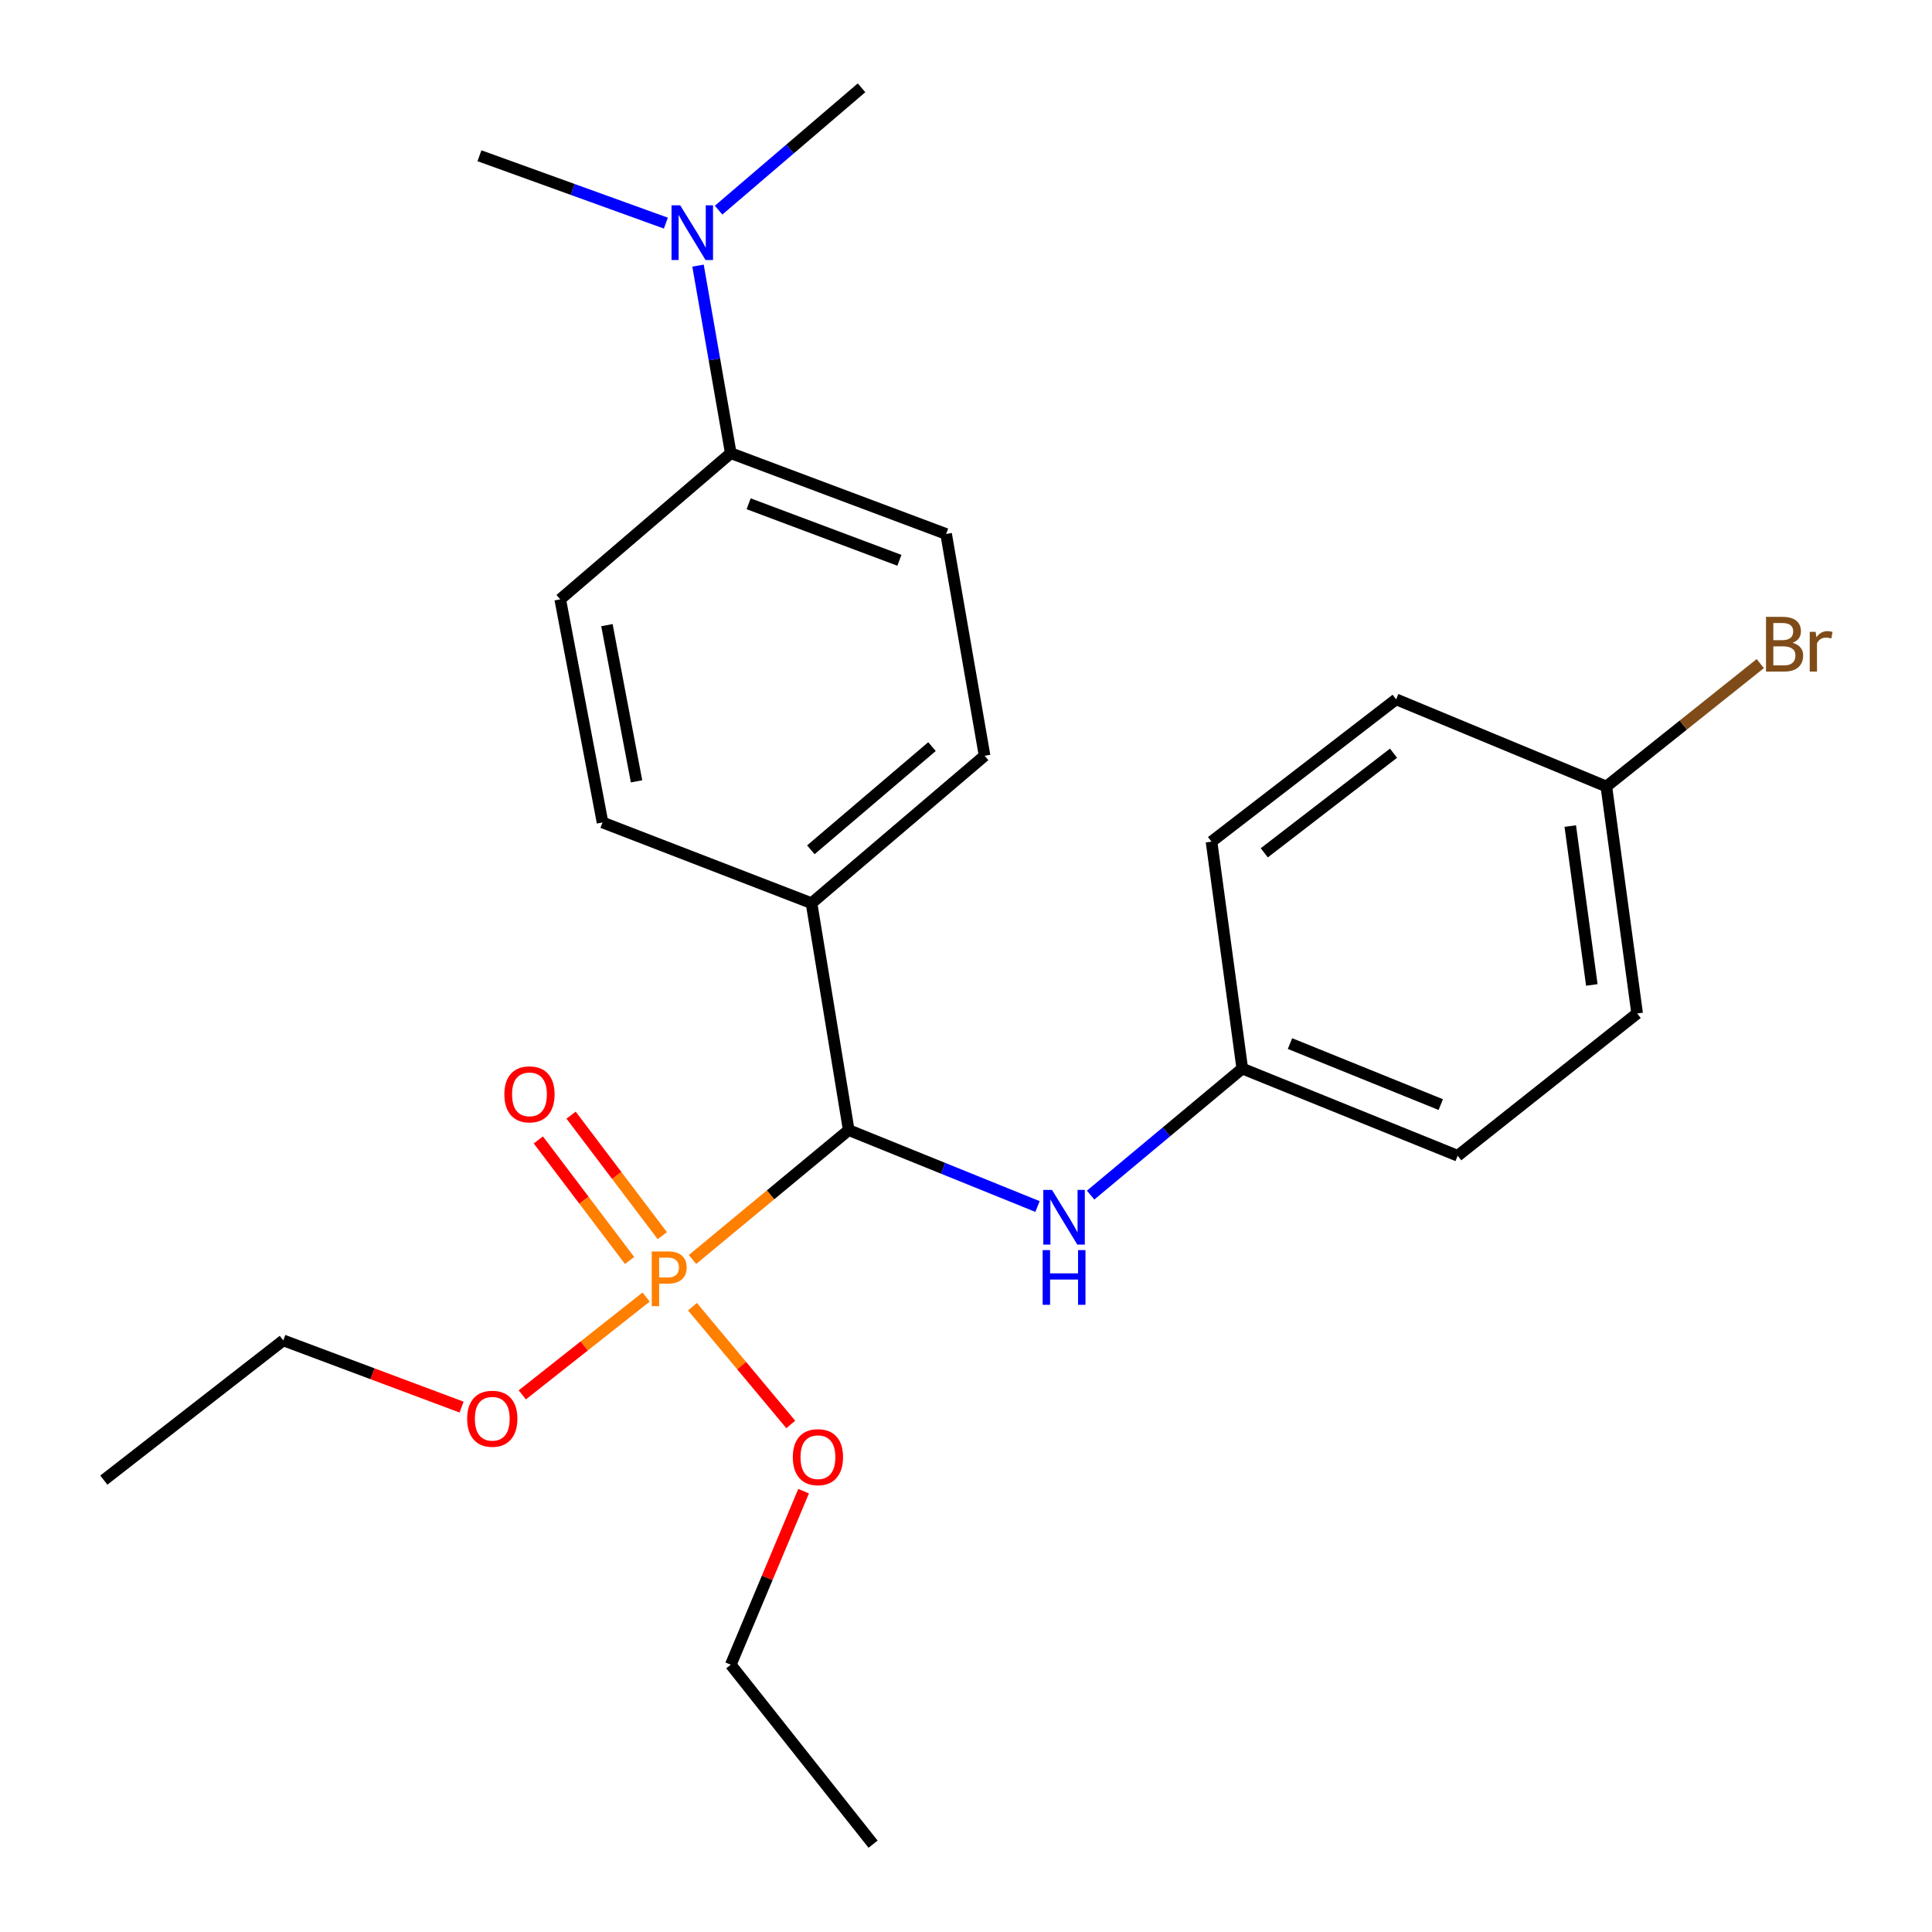<?xml version='1.0' encoding='iso-8859-1'?>
<svg version='1.1' baseProfile='full'
              xmlns='http://www.w3.org/2000/svg'
                      xmlns:rdkit='http://www.rdkit.org/xml'
                      xmlns:xlink='http://www.w3.org/1999/xlink'
                  xml:space='preserve'
width='1000px' height='1000px' viewBox='0 0 1000 1000'>
<!-- END OF HEADER -->
<rect style='opacity:1.0;fill:#FFFFFF;stroke:none' width='1000' height='1000' x='0' y='0'> </rect>
<path class='bond-0' d='M 358.436,651.919 L 398.864,618.424' style='fill:none;fill-rule:evenodd;stroke:#FF7F00;stroke-width:6px;stroke-linecap:butt;stroke-linejoin:miter;stroke-opacity:1' />
<path class='bond-0' d='M 398.864,618.424 L 439.292,584.928' style='fill:none;fill-rule:evenodd;stroke:#000000;stroke-width:6px;stroke-linecap:butt;stroke-linejoin:miter;stroke-opacity:1' />
<path class='bond-3' d='M 342.819,639.591 L 319.205,608.392' style='fill:none;fill-rule:evenodd;stroke:#FF7F00;stroke-width:6px;stroke-linecap:butt;stroke-linejoin:miter;stroke-opacity:1' />
<path class='bond-3' d='M 319.205,608.392 L 295.59,577.193' style='fill:none;fill-rule:evenodd;stroke:#FF0000;stroke-width:6px;stroke-linecap:butt;stroke-linejoin:miter;stroke-opacity:1' />
<path class='bond-3' d='M 325.868,652.421 L 302.254,621.222' style='fill:none;fill-rule:evenodd;stroke:#FF7F00;stroke-width:6px;stroke-linecap:butt;stroke-linejoin:miter;stroke-opacity:1' />
<path class='bond-3' d='M 302.254,621.222 L 278.64,590.023' style='fill:none;fill-rule:evenodd;stroke:#FF0000;stroke-width:6px;stroke-linecap:butt;stroke-linejoin:miter;stroke-opacity:1' />
<path class='bond-8' d='M 334.422,671.355 L 302.38,696.67' style='fill:none;fill-rule:evenodd;stroke:#FF7F00;stroke-width:6px;stroke-linecap:butt;stroke-linejoin:miter;stroke-opacity:1' />
<path class='bond-8' d='M 302.38,696.67 L 270.339,721.984' style='fill:none;fill-rule:evenodd;stroke:#FF0000;stroke-width:6px;stroke-linecap:butt;stroke-linejoin:miter;stroke-opacity:1' />
<path class='bond-9' d='M 358.423,676.339 L 383.859,706.816' style='fill:none;fill-rule:evenodd;stroke:#FF7F00;stroke-width:6px;stroke-linecap:butt;stroke-linejoin:miter;stroke-opacity:1' />
<path class='bond-9' d='M 383.859,706.816 L 409.294,737.294' style='fill:none;fill-rule:evenodd;stroke:#FF0000;stroke-width:6px;stroke-linecap:butt;stroke-linejoin:miter;stroke-opacity:1' />
<path class='bond-1' d='M 439.292,584.928 L 488.152,604.709' style='fill:none;fill-rule:evenodd;stroke:#000000;stroke-width:6px;stroke-linecap:butt;stroke-linejoin:miter;stroke-opacity:1' />
<path class='bond-1' d='M 488.152,604.709 L 537.012,624.49' style='fill:none;fill-rule:evenodd;stroke:#0000FF;stroke-width:6px;stroke-linecap:butt;stroke-linejoin:miter;stroke-opacity:1' />
<path class='bond-2' d='M 439.292,584.928 L 420.041,467.486' style='fill:none;fill-rule:evenodd;stroke:#000000;stroke-width:6px;stroke-linecap:butt;stroke-linejoin:miter;stroke-opacity:1' />
<path class='bond-12' d='M 564.501,618.588 L 603.749,585.838' style='fill:none;fill-rule:evenodd;stroke:#0000FF;stroke-width:6px;stroke-linecap:butt;stroke-linejoin:miter;stroke-opacity:1' />
<path class='bond-12' d='M 603.749,585.838 L 642.997,553.088' style='fill:none;fill-rule:evenodd;stroke:#000000;stroke-width:6px;stroke-linecap:butt;stroke-linejoin:miter;stroke-opacity:1' />
<path class='bond-6' d='M 420.041,467.486 L 311.87,425.701' style='fill:none;fill-rule:evenodd;stroke:#000000;stroke-width:6px;stroke-linecap:butt;stroke-linejoin:miter;stroke-opacity:1' />
<path class='bond-7' d='M 420.041,467.486 L 509.623,391.179' style='fill:none;fill-rule:evenodd;stroke:#000000;stroke-width:6px;stroke-linecap:butt;stroke-linejoin:miter;stroke-opacity:1' />
<path class='bond-7' d='M 419.693,439.857 L 482.4,386.442' style='fill:none;fill-rule:evenodd;stroke:#000000;stroke-width:6px;stroke-linecap:butt;stroke-linejoin:miter;stroke-opacity:1' />
<path class='bond-4' d='M 378.244,234.574 L 489.71,276.383' style='fill:none;fill-rule:evenodd;stroke:#000000;stroke-width:6px;stroke-linecap:butt;stroke-linejoin:miter;stroke-opacity:1' />
<path class='bond-4' d='M 387.498,260.75 L 465.525,290.016' style='fill:none;fill-rule:evenodd;stroke:#000000;stroke-width:6px;stroke-linecap:butt;stroke-linejoin:miter;stroke-opacity:1' />
<path class='bond-5' d='M 378.244,234.574 L 369.771,186.029' style='fill:none;fill-rule:evenodd;stroke:#000000;stroke-width:6px;stroke-linecap:butt;stroke-linejoin:miter;stroke-opacity:1' />
<path class='bond-5' d='M 369.771,186.029 L 361.297,137.484' style='fill:none;fill-rule:evenodd;stroke:#0000FF;stroke-width:6px;stroke-linecap:butt;stroke-linejoin:miter;stroke-opacity:1' />
<path class='bond-25' d='M 378.244,234.574 L 289.973,310.207' style='fill:none;fill-rule:evenodd;stroke:#000000;stroke-width:6px;stroke-linecap:butt;stroke-linejoin:miter;stroke-opacity:1' />
<path class='bond-19' d='M 371.943,108.769 L 408.936,77.112' style='fill:none;fill-rule:evenodd;stroke:#0000FF;stroke-width:6px;stroke-linecap:butt;stroke-linejoin:miter;stroke-opacity:1' />
<path class='bond-19' d='M 408.936,77.112 L 445.929,45.455' style='fill:none;fill-rule:evenodd;stroke:#000000;stroke-width:6px;stroke-linecap:butt;stroke-linejoin:miter;stroke-opacity:1' />
<path class='bond-20' d='M 344.652,115.487 L 296.408,98.05' style='fill:none;fill-rule:evenodd;stroke:#0000FF;stroke-width:6px;stroke-linecap:butt;stroke-linejoin:miter;stroke-opacity:1' />
<path class='bond-20' d='M 296.408,98.05 L 248.165,80.614' style='fill:none;fill-rule:evenodd;stroke:#000000;stroke-width:6px;stroke-linecap:butt;stroke-linejoin:miter;stroke-opacity:1' />
<path class='bond-11' d='M 311.87,425.701 L 289.973,310.207' style='fill:none;fill-rule:evenodd;stroke:#000000;stroke-width:6px;stroke-linecap:butt;stroke-linejoin:miter;stroke-opacity:1' />
<path class='bond-11' d='M 329.472,404.417 L 314.144,323.572' style='fill:none;fill-rule:evenodd;stroke:#000000;stroke-width:6px;stroke-linecap:butt;stroke-linejoin:miter;stroke-opacity:1' />
<path class='bond-10' d='M 509.623,391.179 L 489.71,276.383' style='fill:none;fill-rule:evenodd;stroke:#000000;stroke-width:6px;stroke-linecap:butt;stroke-linejoin:miter;stroke-opacity:1' />
<path class='bond-22' d='M 238.915,728.314 L 192.773,711.049' style='fill:none;fill-rule:evenodd;stroke:#FF0000;stroke-width:6px;stroke-linecap:butt;stroke-linejoin:miter;stroke-opacity:1' />
<path class='bond-22' d='M 192.773,711.049 L 146.631,693.784' style='fill:none;fill-rule:evenodd;stroke:#000000;stroke-width:6px;stroke-linecap:butt;stroke-linejoin:miter;stroke-opacity:1' />
<path class='bond-21' d='M 415.943,771.822 L 397.093,816.739' style='fill:none;fill-rule:evenodd;stroke:#FF0000;stroke-width:6px;stroke-linecap:butt;stroke-linejoin:miter;stroke-opacity:1' />
<path class='bond-21' d='M 397.093,816.739 L 378.244,861.657' style='fill:none;fill-rule:evenodd;stroke:#000000;stroke-width:6px;stroke-linecap:butt;stroke-linejoin:miter;stroke-opacity:1' />
<path class='bond-15' d='M 642.997,553.088 L 627.077,435.634' style='fill:none;fill-rule:evenodd;stroke:#000000;stroke-width:6px;stroke-linecap:butt;stroke-linejoin:miter;stroke-opacity:1' />
<path class='bond-16' d='M 642.997,553.088 L 754.487,598.215' style='fill:none;fill-rule:evenodd;stroke:#000000;stroke-width:6px;stroke-linecap:butt;stroke-linejoin:miter;stroke-opacity:1' />
<path class='bond-16' d='M 667.697,540.151 L 745.739,571.74' style='fill:none;fill-rule:evenodd;stroke:#000000;stroke-width:6px;stroke-linecap:butt;stroke-linejoin:miter;stroke-opacity:1' />
<path class='bond-13' d='M 831.443,407.088 L 847.375,524.566' style='fill:none;fill-rule:evenodd;stroke:#000000;stroke-width:6px;stroke-linecap:butt;stroke-linejoin:miter;stroke-opacity:1' />
<path class='bond-13' d='M 812.767,427.566 L 823.92,509.801' style='fill:none;fill-rule:evenodd;stroke:#000000;stroke-width:6px;stroke-linecap:butt;stroke-linejoin:miter;stroke-opacity:1' />
<path class='bond-14' d='M 831.443,407.088 L 871.283,375.281' style='fill:none;fill-rule:evenodd;stroke:#000000;stroke-width:6px;stroke-linecap:butt;stroke-linejoin:miter;stroke-opacity:1' />
<path class='bond-14' d='M 871.283,375.281 L 911.123,343.475' style='fill:none;fill-rule:evenodd;stroke:#7F4C19;stroke-width:6px;stroke-linecap:butt;stroke-linejoin:miter;stroke-opacity:1' />
<path class='bond-26' d='M 831.443,407.088 L 722.634,361.972' style='fill:none;fill-rule:evenodd;stroke:#000000;stroke-width:6px;stroke-linecap:butt;stroke-linejoin:miter;stroke-opacity:1' />
<path class='bond-18' d='M 627.077,435.634 L 722.634,361.972' style='fill:none;fill-rule:evenodd;stroke:#000000;stroke-width:6px;stroke-linecap:butt;stroke-linejoin:miter;stroke-opacity:1' />
<path class='bond-18' d='M 654.389,441.421 L 721.279,389.858' style='fill:none;fill-rule:evenodd;stroke:#000000;stroke-width:6px;stroke-linecap:butt;stroke-linejoin:miter;stroke-opacity:1' />
<path class='bond-17' d='M 754.487,598.215 L 847.375,524.566' style='fill:none;fill-rule:evenodd;stroke:#000000;stroke-width:6px;stroke-linecap:butt;stroke-linejoin:miter;stroke-opacity:1' />
<path class='bond-24' d='M 378.244,861.657 L 451.905,954.545' style='fill:none;fill-rule:evenodd;stroke:#000000;stroke-width:6px;stroke-linecap:butt;stroke-linejoin:miter;stroke-opacity:1' />
<path class='bond-23' d='M 146.631,693.784 L 53.742,766.099' style='fill:none;fill-rule:evenodd;stroke:#000000;stroke-width:6px;stroke-linecap:butt;stroke-linejoin:miter;stroke-opacity:1' />
<path  class='atom-0' d='M 345.7 647.748
Q 350.54 647.748, 352.98 649.948
Q 355.42 652.108, 355.42 656.068
Q 355.42 659.988, 352.9 662.228
Q 350.42 664.428, 345.7 664.428
L 341.18 664.428
L 341.18 676.068
L 337.34 676.068
L 337.34 647.748
L 345.7 647.748
M 345.7 661.228
Q 348.46 661.228, 349.94 659.908
Q 351.42 658.588, 351.42 656.068
Q 351.42 653.548, 349.94 652.268
Q 348.5 650.948, 345.7 650.948
L 341.18 650.948
L 341.18 661.228
L 345.7 661.228
' fill='#FF7F00'/>
<path  class='atom-2' d='M 544.498 615.896
L 553.778 630.896
Q 554.698 632.376, 556.178 635.056
Q 557.658 637.736, 557.738 637.896
L 557.738 615.896
L 561.498 615.896
L 561.498 644.216
L 557.618 644.216
L 547.658 627.816
Q 546.498 625.896, 545.258 623.696
Q 544.058 621.496, 543.698 620.816
L 543.698 644.216
L 540.018 644.216
L 540.018 615.896
L 544.498 615.896
' fill='#0000FF'/>
<path  class='atom-2' d='M 539.678 647.048
L 543.518 647.048
L 543.518 659.088
L 557.998 659.088
L 557.998 647.048
L 561.838 647.048
L 561.838 675.368
L 557.998 675.368
L 557.998 662.288
L 543.518 662.288
L 543.518 675.368
L 539.678 675.368
L 539.678 647.048
' fill='#0000FF'/>
<path  class='atom-4' d='M 261.053 566.431
Q 261.053 559.631, 264.413 555.831
Q 267.773 552.031, 274.053 552.031
Q 280.333 552.031, 283.693 555.831
Q 287.053 559.631, 287.053 566.431
Q 287.053 573.311, 283.653 577.231
Q 280.253 581.111, 274.053 581.111
Q 267.813 581.111, 264.413 577.231
Q 261.053 573.351, 261.053 566.431
M 274.053 577.911
Q 278.373 577.911, 280.693 575.031
Q 283.053 572.111, 283.053 566.431
Q 283.053 560.871, 280.693 558.071
Q 278.373 555.231, 274.053 555.231
Q 269.733 555.231, 267.373 558.031
Q 265.053 560.831, 265.053 566.431
Q 265.053 572.151, 267.373 575.031
Q 269.733 577.911, 274.053 577.911
' fill='#FF0000'/>
<path  class='atom-6' d='M 352.06 106.267
L 361.34 121.267
Q 362.26 122.747, 363.74 125.427
Q 365.22 128.107, 365.3 128.267
L 365.3 106.267
L 369.06 106.267
L 369.06 134.587
L 365.18 134.587
L 355.22 118.187
Q 354.06 116.267, 352.82 114.067
Q 351.62 111.867, 351.26 111.187
L 351.26 134.587
L 347.58 134.587
L 347.58 106.267
L 352.06 106.267
' fill='#0000FF'/>
<path  class='atom-9' d='M 241.802 734.339
Q 241.802 727.539, 245.162 723.739
Q 248.522 719.939, 254.802 719.939
Q 261.082 719.939, 264.442 723.739
Q 267.802 727.539, 267.802 734.339
Q 267.802 741.219, 264.402 745.139
Q 261.002 749.019, 254.802 749.019
Q 248.562 749.019, 245.162 745.139
Q 241.802 741.259, 241.802 734.339
M 254.802 745.819
Q 259.122 745.819, 261.442 742.939
Q 263.802 740.019, 263.802 734.339
Q 263.802 728.779, 261.442 725.979
Q 259.122 723.139, 254.802 723.139
Q 250.482 723.139, 248.122 725.939
Q 245.802 728.739, 245.802 734.339
Q 245.802 740.059, 248.122 742.939
Q 250.482 745.819, 254.802 745.819
' fill='#FF0000'/>
<path  class='atom-10' d='M 410.36 754.227
Q 410.36 747.427, 413.72 743.627
Q 417.08 739.827, 423.36 739.827
Q 429.64 739.827, 433 743.627
Q 436.36 747.427, 436.36 754.227
Q 436.36 761.107, 432.96 765.027
Q 429.56 768.907, 423.36 768.907
Q 417.12 768.907, 413.72 765.027
Q 410.36 761.147, 410.36 754.227
M 423.36 765.707
Q 427.68 765.707, 430 762.827
Q 432.36 759.907, 432.36 754.227
Q 432.36 748.667, 430 745.867
Q 427.68 743.027, 423.36 743.027
Q 419.04 743.027, 416.68 745.827
Q 414.36 748.627, 414.36 754.227
Q 414.36 759.947, 416.68 762.827
Q 419.04 765.707, 423.36 765.707
' fill='#FF0000'/>
<path  class='atom-15' d='M 927.834 332.718
Q 930.554 333.478, 931.914 335.158
Q 933.314 336.798, 933.314 339.238
Q 933.314 343.158, 930.794 345.398
Q 928.314 347.598, 923.594 347.598
L 914.074 347.598
L 914.074 319.278
L 922.434 319.278
Q 927.274 319.278, 929.714 321.238
Q 932.154 323.198, 932.154 326.798
Q 932.154 331.078, 927.834 332.718
M 917.874 322.478
L 917.874 331.358
L 922.434 331.358
Q 925.234 331.358, 926.674 330.238
Q 928.154 329.078, 928.154 326.798
Q 928.154 322.478, 922.434 322.478
L 917.874 322.478
M 923.594 344.398
Q 926.354 344.398, 927.834 343.078
Q 929.314 341.758, 929.314 339.238
Q 929.314 336.918, 927.674 335.758
Q 926.074 334.558, 922.994 334.558
L 917.874 334.558
L 917.874 344.398
L 923.594 344.398
' fill='#7F4C19'/>
<path  class='atom-15' d='M 939.754 327.038
L 940.194 329.878
Q 942.354 326.678, 945.874 326.678
Q 946.994 326.678, 948.514 327.078
L 947.914 330.438
Q 946.194 330.038, 945.234 330.038
Q 943.554 330.038, 942.434 330.718
Q 941.354 331.358, 940.474 332.918
L 940.474 347.598
L 936.714 347.598
L 936.714 327.038
L 939.754 327.038
' fill='#7F4C19'/>
</svg>
